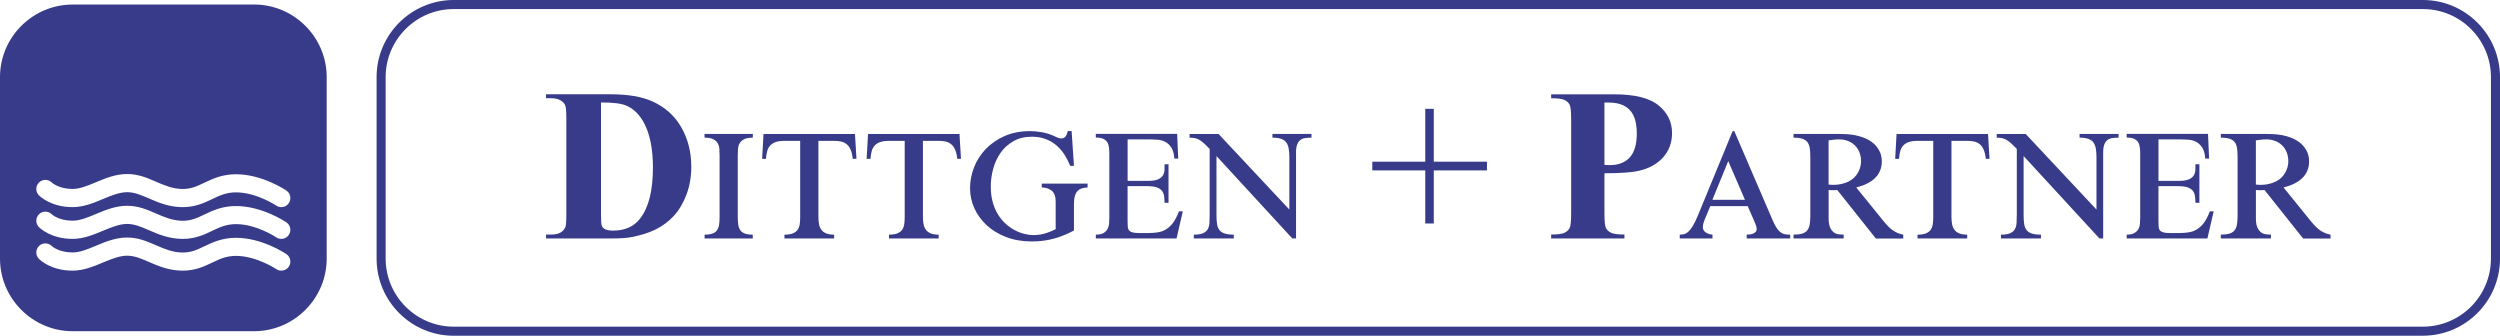 <svg xmlns="http://www.w3.org/2000/svg" id="Ebene_1" viewBox="0 0 780.94 104.88"><defs><style>.cls-1{fill:#373b8a;}</style></defs><path class="cls-1" d="m79.37,1.42H22.68C10.2,1.42,0,11.62,0,24.09v56.69c0,12.47,10.2,22.68,22.68,22.68h56.69c12.47,0,22.68-10.2,22.68-22.68V24.09c0-12.47-10.2-22.68-22.68-22.68Zm10.85,81.88c-.88,1.3-2.64,1.63-3.94.75-.06-.04-6.19-4.12-12.56-4.12-3.04,0-5.08.97-7.44,2.1-2.47,1.18-5.26,2.51-9.16,2.51-.17,0-.34,0-.51,0-4.1-.12-7.29-1.5-10.1-2.72-2.42-1.05-4.51-1.95-6.82-1.95s-4.92,1.04-7.56,2.15c-2.97,1.24-6.04,2.52-9.45,2.52-6.72,0-10.16-3.31-10.53-3.69-1.1-1.12-1.08-2.91.04-4.01,1.11-1.09,2.88-1.08,3.98.01.14.13,2.23,2.01,6.51,2.01,2.27,0,4.69-1.01,7.26-2.08,3.04-1.27,6.19-2.58,9.75-2.58s6.33,1.23,9.07,2.42c2.58,1.11,5.01,2.17,8.02,2.26,2.79.08,4.77-.86,7.06-1.95,2.61-1.24,5.56-2.65,9.88-2.65,8.14,0,15.44,4.89,15.74,5.09,1.3.88,1.63,2.64.75,3.94Zm0-9.92c-.88,1.3-2.64,1.63-3.94.75-.06-.04-6.19-4.12-12.56-4.12-3.04,0-5.08.97-7.44,2.1-2.47,1.18-5.26,2.51-9.16,2.51-.17,0-.34,0-.51,0-4.1-.12-7.29-1.5-10.1-2.72-2.42-1.05-4.51-1.95-6.82-1.95s-4.92,1.04-7.56,2.15c-2.97,1.24-6.04,2.52-9.45,2.52-6.72,0-10.16-3.31-10.53-3.69-1.1-1.12-1.08-2.91.04-4.01,1.11-1.08,2.88-1.08,3.98.01.14.13,2.23,2.01,6.51,2.01,2.27,0,4.69-1.01,7.26-2.08,3.04-1.27,6.19-2.58,9.75-2.58s6.33,1.23,9.07,2.42c2.58,1.11,5.01,2.17,8.02,2.26,2.79.09,4.77-.86,7.06-1.95,2.61-1.24,5.56-2.65,9.88-2.65,8.14,0,15.44,4.89,15.74,5.09,1.3.88,1.63,2.64.75,3.94Zm0-9.92c-.88,1.3-2.64,1.64-3.94.75-.06-.04-6.19-4.12-12.56-4.12-3.04,0-5.08.97-7.44,2.1-2.47,1.18-5.26,2.51-9.16,2.51-.17,0-.34,0-.51,0-4.1-.12-7.29-1.5-10.1-2.72-2.42-1.05-4.51-1.95-6.82-1.95s-4.92,1.04-7.56,2.15c-2.97,1.24-6.04,2.52-9.45,2.52-6.72,0-10.16-3.31-10.53-3.69-1.1-1.12-1.08-2.91.04-4.01,1.11-1.09,2.88-1.08,3.98.01.14.13,2.23,2.01,6.51,2.01,2.27,0,4.69-1.01,7.26-2.08,3.04-1.27,6.19-2.58,9.75-2.58s6.33,1.23,9.07,2.41c2.58,1.11,5.01,2.17,8.02,2.26,2.79.08,4.77-.86,7.06-1.95,2.61-1.24,5.56-2.65,9.88-2.65,8.14,0,15.44,4.89,15.74,5.09,1.3.88,1.63,2.64.75,3.94Z"></path><g><path class="cls-1" d="m756.85,104.88H141.73c-13.29,0-24.09-10.81-24.09-24.09V24.09c0-13.29,10.81-24.09,24.09-24.09h615.12c13.29,0,24.09,10.81,24.09,24.09v56.69c0,13.29-10.81,24.09-24.09,24.09ZM141.73,2.83c-11.72,0-21.26,9.54-21.26,21.26v56.69c0,11.72,9.54,21.26,21.26,21.26h615.12c11.72,0,21.26-9.54,21.26-21.26V24.09c0-11.72-9.54-21.26-21.26-21.26H141.73Z"></path><g><path class="cls-1" d="m170.57,74.5v-1.23h1.49c1.31,0,2.31-.2,3.01-.61.7-.41,1.21-.97,1.54-1.68.2-.47.3-1.86.3-4.19v-29.63c0-2.3-.12-3.74-.37-4.32-.24-.58-.74-1.08-1.48-1.51-.74-.43-1.74-.65-3.01-.65h-1.49v-1.23h20.16c5.38,0,9.71.73,12.99,2.19,4.01,1.79,7.05,4.51,9.12,8.14,2.07,3.63,3.11,7.74,3.11,12.32,0,3.17-.51,6.08-1.53,8.75-1.02,2.67-2.34,4.87-3.95,6.61-1.62,1.74-3.48,3.13-5.6,4.19-2.11,1.05-4.7,1.87-7.76,2.44-1.35.27-3.48.4-6.38.4h-20.16Zm17.17-42.49v35.15c0,1.86.09,3,.27,3.42.18.42.48.74.9.96.6.33,1.46.5,2.59.5,3.7,0,6.52-1.26,8.47-3.79,2.66-3.41,3.99-8.7,3.99-15.88,0-5.78-.91-10.4-2.72-13.85-1.44-2.7-3.29-4.54-5.55-5.51-1.59-.69-4.24-1.02-7.94-1Z"></path><path class="cls-1" d="m235.18,74.5h-15.08v-1.2c1.04,0,1.87-.12,2.49-.35.62-.23,1.09-.58,1.41-1.05.32-.47.53-1.04.63-1.73.1-.69.15-1.47.15-2.36v-19.23c0-.71-.02-1.4-.07-2.06-.04-.66-.22-1.26-.52-1.78-.3-.52-.76-.94-1.4-1.26-.63-.32-1.53-.48-2.71-.48v-1.16h15.08v1.16c-1.17,0-2.08.16-2.71.48-.63.32-1.1.74-1.4,1.26-.3.52-.47,1.11-.52,1.78-.04.66-.07,1.35-.07,2.06v19.23c0,.89.05,1.67.15,2.36.1.69.31,1.26.63,1.73.32.46.79.81,1.41,1.05.62.23,1.45.35,2.49.35v1.2Z"></path><path class="cls-1" d="m267.07,41.84l.47,7.77h-1.16c-.13-1.22-.37-2.19-.7-2.92-.33-.73-.75-1.3-1.26-1.69s-1.09-.66-1.74-.8-1.36-.2-2.11-.2h-4.92v23.65c0,.82.06,1.58.18,2.28.12.7.36,1.3.71,1.79.35.5.85.89,1.5,1.16.64.28,1.48.42,2.52.42v1.2h-15.51v-1.2c1.13,0,2.02-.14,2.67-.42.65-.28,1.15-.66,1.48-1.16.33-.5.54-1.1.63-1.79.09-.7.13-1.46.13-2.28v-23.65h-4.85c-1.13,0-2.05.12-2.77.37-.72.24-1.3.6-1.74,1.08-.44.48-.76,1.06-.95,1.76-.19.7-.32,1.5-.38,2.41h-1.2l.43-7.77h28.57Z"></path><path class="cls-1" d="m299.72,41.84l.47,7.77h-1.16c-.13-1.22-.37-2.19-.7-2.92-.33-.73-.75-1.3-1.26-1.69s-1.09-.66-1.74-.8-1.36-.2-2.11-.2h-4.92v23.65c0,.82.06,1.58.18,2.28.12.7.36,1.3.71,1.79.35.5.85.89,1.5,1.16.64.28,1.48.42,2.52.42v1.2h-15.51v-1.2c1.13,0,2.02-.14,2.67-.42.65-.28,1.15-.66,1.48-1.16.33-.5.54-1.1.63-1.79.09-.7.13-1.46.13-2.28v-23.65h-4.85c-1.13,0-2.05.12-2.77.37-.72.24-1.3.6-1.74,1.08-.44.48-.76,1.06-.95,1.76-.19.7-.32,1.5-.38,2.41h-1.2l.43-7.77h28.57Z"></path><path class="cls-1" d="m335.47,51.81h-1.16c-.46-1.17-1.04-2.31-1.73-3.4s-1.51-2.06-2.47-2.91-2.09-1.52-3.37-2.03-2.75-.76-4.38-.76c-2.24,0-4.17.46-5.8,1.4-1.63.93-2.96,2.14-4,3.62-1.04,1.48-1.81,3.15-2.31,5-.5,1.85-.75,3.7-.75,5.56s.21,3.45.62,4.9c.41,1.45.96,2.74,1.66,3.85.7,1.12,1.5,2.08,2.41,2.89.91.81,1.85,1.47,2.84,1.99.99.52,1.98.9,2.99,1.15s1.95.37,2.84.37c.8,0,1.54-.07,2.23-.2.69-.13,1.32-.29,1.89-.48.58-.19,1.1-.39,1.56-.6s.88-.4,1.23-.58v-8.64c0-1.53-.39-2.63-1.16-3.31-.78-.68-1.84-1.04-3.19-1.08v-1.2h14.32v1.2c-.6.04-1.16.13-1.68.27-.52.13-.97.38-1.36.75-.39.37-.69.88-.9,1.54-.21.66-.32,1.54-.32,2.62v8.27c-1.95,1.06-4,1.9-6.16,2.51s-4.5.91-7.03.91c-2.97,0-5.64-.46-8.02-1.38-2.38-.92-4.4-2.15-6.06-3.69-1.66-1.54-2.94-3.31-3.84-5.3-.9-1.99-1.35-4.07-1.35-6.25s.42-4.42,1.26-6.56c.84-2.14,2.06-4.04,3.67-5.71,1.61-1.67,3.57-3.02,5.88-4.04s4.94-1.53,7.89-1.53c1.2,0,2.41.11,3.64.33,1.23.22,2.41.56,3.54,1.03.42.2.76.36,1.03.48.27.12.49.22.66.28.18.07.33.11.45.13.12.02.27.03.45.03.4,0,.72-.08.96-.25.24-.17.44-.37.58-.6.14-.23.25-.48.32-.75.07-.27.12-.5.17-.7h1.23l.73,10.83Z"></path><path class="cls-1" d="m367.72,41.84l.33,7.71h-1.2c-.11-1.51-.43-2.66-.96-3.47-.53-.81-1.17-1.4-1.91-1.78-.74-.38-1.54-.6-2.39-.66s-1.66-.1-2.41-.1h-6.94v12.96h6.44c1.28,0,2.28-.15,2.99-.45.71-.3,1.22-.69,1.54-1.18.32-.49.5-1.04.55-1.66.04-.62.05-1.25.03-1.89h1.23v12.02h-1.23c-.02-.8-.08-1.51-.17-2.14-.09-.63-.32-1.17-.68-1.63-.37-.45-.91-.8-1.64-1.05-.73-.24-1.73-.37-2.99-.37h-6.08v10.93c0,.66.02,1.23.05,1.71.03.48.17.86.4,1.16.23.3.6.51,1.1.65.5.13,1.2.2,2.11.2h2.72c1.11,0,2.13-.07,3.06-.22.93-.14,1.79-.45,2.57-.93.79-.48,1.51-1.16,2.18-2.04.67-.89,1.28-2.08,1.86-3.59h1.2l-1.96,8.47h-25.21v-1.2c1.06,0,1.88-.17,2.44-.52.56-.34.98-.77,1.25-1.3.27-.52.42-1.1.46-1.73.04-.63.07-1.23.07-1.81v-19.77c0-.8-.04-1.51-.12-2.14-.08-.63-.26-1.17-.55-1.63-.29-.45-.71-.8-1.28-1.05-.56-.24-1.32-.37-2.28-.37v-1.16h25.41Z"></path><path class="cls-1" d="m380.64,41.84l22.12,23.62v-16.38c0-1.06-.07-1.98-.22-2.74-.14-.76-.4-1.4-.78-1.89-.38-.5-.91-.86-1.61-1.1-.7-.23-1.59-.35-2.67-.35v-1.16h12.19v1.16c-.71,0-1.36.04-1.96.13-.6.09-1.11.29-1.53.61-.42.32-.75.79-.98,1.4-.23.61-.35,1.42-.35,2.44v26.91h-1.16l-23.69-25.74v18.57c0,1.04.06,1.94.18,2.69s.37,1.37.75,1.86c.38.49.92.85,1.64,1.08.72.23,1.67.35,2.84.35v1.2h-12.49v-1.2c1.26,0,2.23-.15,2.89-.45.67-.3,1.15-.72,1.46-1.26.31-.54.49-1.21.53-1.99.04-.79.07-1.67.07-2.64v-20.43c-.73-.77-1.36-1.4-1.89-1.86-.53-.47-1.02-.82-1.48-1.06-.45-.24-.91-.4-1.36-.48-.45-.08-.97-.12-1.54-.12v-1.16h9.04Z"></path><path class="cls-1" d="m445.22,69.81v-16.58h-16.54v-2.72h16.54v-16.51h2.66v16.51h16.61v2.72h-16.61v16.58h-2.66Z"></path><path class="cls-1" d="m501.19,54.1v12.49c0,2.44.15,3.97.45,4.6.3.63.83,1.14,1.59,1.51.76.38,2.16.56,4.2.56v1.23h-22.89v-1.23c2.08,0,3.49-.19,4.24-.58.74-.39,1.26-.89,1.56-1.51.3-.62.45-2.15.45-4.58v-29.23c0-2.44-.15-3.97-.45-4.6-.3-.63-.83-1.13-1.58-1.51-.75-.38-2.16-.56-4.22-.56v-1.23h19.63c6.47,0,11.11,1.15,13.92,3.46,2.81,2.3,4.22,5.18,4.22,8.64,0,2.92-.91,5.43-2.72,7.51-1.82,2.08-4.32,3.5-7.51,4.25-2.15.53-5.78.8-10.9.8Zm0-22.06v19.47c.73.04,1.28.07,1.66.07,2.7,0,4.78-.8,6.25-2.41,1.46-1.61,2.19-4.09,2.19-7.46s-.73-5.79-2.19-7.34c-1.46-1.55-3.64-2.33-6.54-2.33h-1.36Z"></path><path class="cls-1" d="m524.71,74.5v-1.2c.44-.02.88-.07,1.3-.15.42-.08.85-.3,1.29-.68.44-.38.91-.95,1.4-1.73.49-.77,1.03-1.87,1.63-3.29l10.9-26.48h.53l12.09,28.1c.44,1.02.88,1.81,1.3,2.38.42.56.85.99,1.28,1.26.43.28.88.44,1.33.5.45.06.94.08,1.45.08v1.2h-13.59v-1.2c.22,0,.51-.02.86-.05s.7-.1,1.03-.22.62-.28.86-.52c.24-.23.37-.55.37-.95,0-.38-.08-.8-.25-1.26-.17-.46-.4-1.03-.71-1.69l-1.83-4.22h-11.69l-1.76,4.22c-.2.51-.34.95-.43,1.31-.09.37-.13.73-.13,1.08,0,.44.12.81.35,1.11.23.3.51.53.85.7.33.17.66.29,1,.37.33.08.6.12.8.12v1.2h-10.2Zm10.2-12.09h10.17l-5.22-12.09-4.95,12.09Z"></path><path class="cls-1" d="m585.97,74.5l-12.06-15.15c-.31.02-.57.04-.78.05-.21.01-.41.02-.6.02s-.39,0-.6-.02c-.21-.01-.45-.03-.71-.05v8.87c0,1.26.17,2.24.5,2.92.33.69.74,1.19,1.21,1.51.48.32.99.51,1.53.56.54.06,1.02.08,1.45.08v1.2h-15.65v-1.2c1.13,0,2.04-.11,2.74-.33.7-.22,1.23-.58,1.59-1.06.37-.49.61-1.11.73-1.86.12-.75.18-1.66.18-2.72v-18.3c0-1.04-.06-1.94-.17-2.71-.11-.76-.35-1.39-.71-1.88-.37-.49-.9-.85-1.59-1.08-.7-.23-1.62-.35-2.77-.35v-1.16h14.22c.71,0,1.49.02,2.34.07.85.04,1.73.15,2.62.32.9.17,1.8.42,2.71.76.91.34,1.77.81,2.59,1.41.89.64,1.62,1.47,2.21,2.49s.88,2.18.88,3.49c0,1.02-.15,1.92-.45,2.69-.3.78-.69,1.45-1.18,2.03-.49.58-1.03,1.06-1.63,1.46s-1.2.73-1.79,1-1.16.48-1.68.63-.94.28-1.25.37l8.54,10.53c.51.62,1,1.17,1.46,1.64.47.48.94.88,1.41,1.21.48.33.98.61,1.51.83.53.22,1.12.4,1.76.53v1.2h-8.57Zm-14.75-16.84c.4.04.83.07,1.29.08.46.01.96-.01,1.5-.07.53-.06,1.09-.16,1.68-.32.59-.15,1.2-.39,1.84-.7.66-.33,1.23-.74,1.71-1.21.48-.48.87-1,1.18-1.56.31-.56.54-1.15.7-1.76.16-.61.23-1.19.23-1.74,0-.97-.16-1.88-.48-2.72s-.78-1.57-1.38-2.18c-.6-.61-1.32-1.08-2.18-1.43-.85-.34-1.8-.51-2.84-.51-.62,0-1.23.04-1.83.12-.6.08-1.07.14-1.43.18v13.82Z"></path><path class="cls-1" d="m621.01,41.84l.47,7.77h-1.16c-.13-1.22-.37-2.19-.7-2.92-.33-.73-.75-1.3-1.26-1.69s-1.09-.66-1.74-.8-1.36-.2-2.11-.2h-4.92v23.65c0,.82.06,1.58.18,2.28.12.7.36,1.3.71,1.79.35.5.85.89,1.5,1.16.64.28,1.48.42,2.52.42v1.2h-15.51v-1.2c1.13,0,2.02-.14,2.67-.42.65-.28,1.15-.66,1.48-1.16.33-.5.54-1.1.63-1.79.09-.7.13-1.46.13-2.28v-23.65h-4.85c-1.13,0-2.05.12-2.77.37-.72.24-1.3.6-1.74,1.08-.44.48-.76,1.06-.95,1.76-.19.7-.32,1.5-.38,2.41h-1.2l.43-7.77h28.57Z"></path><path class="cls-1" d="m632.77,41.84l22.12,23.62v-16.38c0-1.06-.07-1.98-.22-2.74-.14-.76-.4-1.4-.78-1.89-.38-.5-.91-.86-1.61-1.1-.7-.23-1.59-.35-2.67-.35v-1.16h12.19v1.16c-.71,0-1.36.04-1.96.13-.6.09-1.11.29-1.53.61-.42.32-.75.79-.98,1.4-.23.61-.35,1.42-.35,2.44v26.91h-1.16l-23.69-25.74v18.57c0,1.04.06,1.94.18,2.69s.37,1.37.75,1.86c.38.49.92.85,1.64,1.08.72.23,1.67.35,2.84.35v1.2h-12.49v-1.2c1.26,0,2.23-.15,2.89-.45.67-.3,1.15-.72,1.46-1.26.31-.54.49-1.21.53-1.99.04-.79.07-1.67.07-2.64v-20.43c-.73-.77-1.36-1.4-1.89-1.86-.53-.47-1.02-.82-1.48-1.06-.45-.24-.91-.4-1.36-.48-.45-.08-.97-.12-1.54-.12v-1.16h9.04Z"></path><path class="cls-1" d="m689.74,41.84l.33,7.71h-1.2c-.11-1.51-.43-2.66-.96-3.47-.53-.81-1.17-1.4-1.91-1.78-.74-.38-1.54-.6-2.39-.66s-1.66-.1-2.41-.1h-6.94v12.96h6.44c1.28,0,2.28-.15,2.99-.45.71-.3,1.22-.69,1.54-1.18.32-.49.5-1.04.55-1.66.04-.62.05-1.25.03-1.89h1.23v12.02h-1.23c-.02-.8-.08-1.51-.17-2.14-.09-.63-.32-1.17-.68-1.63-.37-.45-.91-.8-1.64-1.05-.73-.24-1.73-.37-2.99-.37h-6.08v10.93c0,.66.02,1.23.05,1.71.03.48.17.86.4,1.16.23.3.6.51,1.1.65.5.13,1.2.2,2.11.2h2.72c1.11,0,2.13-.07,3.06-.22.93-.14,1.79-.45,2.57-.93.79-.48,1.51-1.16,2.18-2.04.67-.89,1.28-2.08,1.86-3.59h1.2l-1.96,8.47h-25.21v-1.2c1.06,0,1.88-.17,2.44-.52.56-.34.98-.77,1.25-1.3.27-.52.42-1.1.46-1.73.04-.63.07-1.23.07-1.81v-19.77c0-.8-.04-1.51-.12-2.14-.08-.63-.26-1.17-.55-1.63-.29-.45-.71-.8-1.28-1.05-.56-.24-1.32-.37-2.28-.37v-1.16h25.41Z"></path><path class="cls-1" d="m719.44,74.5l-12.06-15.15c-.31.02-.57.04-.78.05-.21.01-.41.02-.6.02s-.39,0-.6-.02c-.21-.01-.45-.03-.71-.05v8.87c0,1.26.17,2.24.5,2.92.33.69.74,1.19,1.21,1.51.48.32.99.51,1.53.56.54.06,1.02.08,1.45.08v1.2h-15.65v-1.2c1.13,0,2.04-.11,2.74-.33.7-.22,1.23-.58,1.59-1.06.37-.49.61-1.11.73-1.86.12-.75.18-1.66.18-2.72v-18.3c0-1.04-.06-1.94-.17-2.71-.11-.76-.35-1.39-.71-1.88-.37-.49-.9-.85-1.59-1.08-.7-.23-1.62-.35-2.77-.35v-1.16h14.22c.71,0,1.49.02,2.34.07.85.04,1.73.15,2.62.32.9.17,1.8.42,2.71.76.91.34,1.77.81,2.59,1.41.89.64,1.62,1.47,2.21,2.49s.88,2.18.88,3.49c0,1.02-.15,1.92-.45,2.69-.3.78-.69,1.45-1.18,2.03-.49.58-1.03,1.06-1.63,1.46s-1.2.73-1.79,1-1.16.48-1.68.63-.94.28-1.25.37l8.54,10.53c.51.62,1,1.17,1.46,1.64.47.48.94.88,1.41,1.21.48.33.98.61,1.51.83.53.22,1.12.4,1.76.53v1.2h-8.57Zm-14.75-16.84c.4.04.83.07,1.29.08.46.01.96-.01,1.5-.07.53-.06,1.09-.16,1.68-.32.59-.15,1.2-.39,1.84-.7.66-.33,1.23-.74,1.71-1.21.48-.48.87-1,1.18-1.56.31-.56.54-1.15.7-1.76.16-.61.23-1.19.23-1.74,0-.97-.16-1.88-.48-2.72s-.78-1.57-1.38-2.18c-.6-.61-1.32-1.08-2.18-1.43-.85-.34-1.8-.51-2.84-.51-.62,0-1.23.04-1.83.12-.6.08-1.07.14-1.43.18v13.82Z"></path></g></g></svg>
